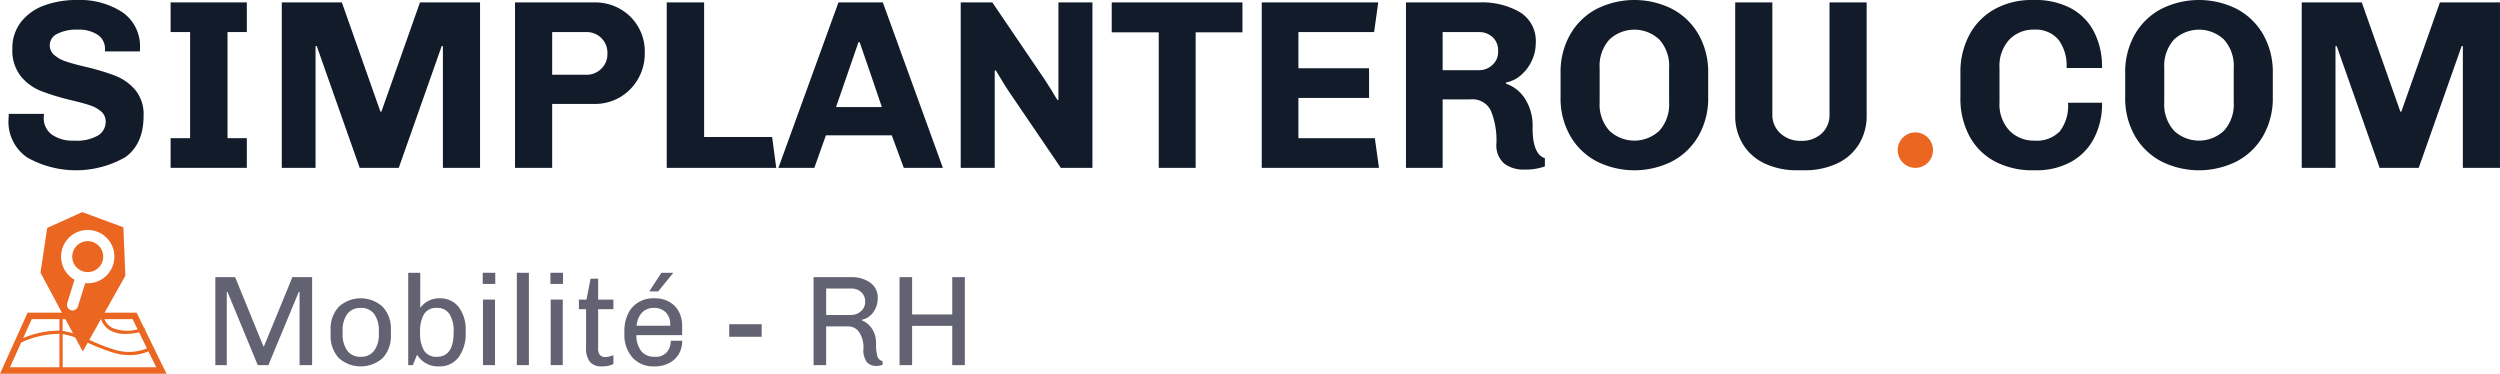 <svg xmlns="http://www.w3.org/2000/svg" width="371.503" height="55.533" viewBox="0 0 371.503 55.533"><defs><style>.a{fill:#121b2a;}.b{fill:#ea6621;}.c{fill:#626273;}</style></defs><g transform="translate(-5015.485 -7396.444)"><path class="a" d="M5031.088,7403.756a2.478,2.478,0,0,0-1.075-2.133,5.028,5.028,0,0,0-2.974-.771,6.218,6.218,0,0,0-3.065.627,1.878,1.878,0,0,0-.412,3.155,5.123,5.123,0,0,0,1.738.95q1.056.359,2.885.788a34.807,34.807,0,0,1,4.427,1.326,7.478,7.478,0,0,1,2.974,2.114,5.669,5.669,0,0,1,1.237,3.835q0,4.194-2.706,6.148a14.763,14.763,0,0,1-14.552.071,6.407,6.407,0,0,1-2.814-5.717l.037-.788h5.232l-.035.573a2.978,2.978,0,0,0,1.182,2.492,5.345,5.345,0,0,0,3.333.914,6.3,6.3,0,0,0,3.6-.789,2.384,2.384,0,0,0,1.093-2.007,1.954,1.954,0,0,0-.663-1.524,4.772,4.772,0,0,0-1.685-.931q-1.022-.341-2.849-.771a36.461,36.461,0,0,1-4.445-1.362,7.357,7.357,0,0,1-2.974-2.187,6.119,6.119,0,0,1-1.254-4.049,6.3,6.3,0,0,1,1.29-4.014,7.652,7.652,0,0,1,3.458-2.455,13.839,13.839,0,0,1,4.857-.807,11.6,11.6,0,0,1,6.737,1.81,6.128,6.128,0,0,1,2.618,5.394v.43h-5.2Z"/><path class="a" d="M5040.836,7396.8h11.327v4.408h-2.868v15.77h2.868v4.408h-11.327v-4.408h2.9v-15.77h-2.9Z"/><path class="a" d="M5081.3,7421.389v-18.1h-.178l-6.38,18.1h-5.807l-6.38-18.1h-.179v18.1h-5.017V7396.8h8.924l5.734,16.236h.144l5.734-16.236h8.925v24.586Z"/><path class="a" d="M5097.538,7421.389h-5.52V7396.8h11.863a7.484,7.484,0,0,1,3.709.949,7.217,7.217,0,0,1,3.71,6.4v.215a7.547,7.547,0,0,1-.985,3.781,7.324,7.324,0,0,1-6.434,3.745h-6.343Zm0-13.835h5.052a3.03,3.03,0,0,0,2.259-.914,2.952,2.952,0,0,0,.9-2.131v-.216a3.061,3.061,0,0,0-3.155-3.082h-5.052Z"/><path class="a" d="M5114.562,7421.389V7396.8h5.555v20h10.107l.61,4.587Z"/><path class="a" d="M5148,7416.551h-9.784l-1.72,4.838h-5.341l8.925-24.586h6.594l8.925,24.586h-5.807Zm-8.279-4.194h6.81q-1.362-4.048-3.3-9.64h-.18Z"/><path class="a" d="M5165.42,7410.063q-.394-.573-1.075-1.7t-.9-1.487l-.144.107v14.408h-5.053V7396.8h4.695l7.742,11.4,1.075,1.685q.573,1,.9,1.469l.108-.108V7396.8h5.054v24.586h-4.7Z"/><path class="a" d="M5193.161,7401.247v20.142h-5.484v-20.142h-6.989V7396.8h19.426v4.444Z"/><path class="a" d="M5202.982,7421.389V7396.8h17.31l-.609,4.408h-11.254v5.376h10.5V7411h-10.5v5.985h11.362l.609,4.408Z"/><path class="a" d="M5241.976,7421.64a4.691,4.691,0,0,1-2.975-.9,3.6,3.6,0,0,1-1.146-3.011,11.583,11.583,0,0,0-.807-4.8,3.033,3.033,0,0,0-3.029-1.719h-4.157v10.178h-5.447V7396.8h11a11.265,11.265,0,0,1,5.9,1.433,5.02,5.02,0,0,1,2.384,4.659,6.085,6.085,0,0,1-.573,2.545,6.32,6.32,0,0,1-1.6,2.151,4.574,4.574,0,0,1-2.239,1.111v.179a5.474,5.474,0,0,1,2.759,2.15,7.42,7.42,0,0,1,1.183,4.409q0,3.942,1.828,4.516v1.219A8.578,8.578,0,0,1,5241.976,7421.64Zm-4.713-15.555a2.5,2.5,0,0,0,.842-1.9v-.251a2.59,2.59,0,0,0-.806-1.953,2.862,2.862,0,0,0-2.061-.77h-5.376v5.663h5.376A2.857,2.857,0,0,0,5237.263,7406.085Z"/><path class="a" d="M5267.853,7416.694a9.758,9.758,0,0,1-3.96,3.764,12.53,12.53,0,0,1-11.075,0,9.757,9.757,0,0,1-3.961-3.764,11.219,11.219,0,0,1-1.469-5.842v-3.512a11.22,11.22,0,0,1,1.469-5.842,9.754,9.754,0,0,1,3.961-3.764,12.53,12.53,0,0,1,11.075,0,9.754,9.754,0,0,1,3.96,3.764,11.221,11.221,0,0,1,1.47,5.842v3.512A11.22,11.22,0,0,1,5267.853,7416.694Zm-5.77-14.354a5.415,5.415,0,0,0-7.456,0,5.822,5.822,0,0,0-1.433,4.212v5.088a5.821,5.821,0,0,0,1.433,4.212,5.415,5.415,0,0,0,7.456,0,5.821,5.821,0,0,0,1.433-4.212v-5.088A5.822,5.822,0,0,0,5262.083,7402.34Z"/><path class="a" d="M5291.723,7417.877a7.488,7.488,0,0,1-3.262,2.867,11.249,11.249,0,0,1-4.874,1h-1a11.127,11.127,0,0,1-4.857-1,7.508,7.508,0,0,1-3.244-2.867,8.032,8.032,0,0,1-1.147-4.3V7396.8h5.52v16.666a3.643,3.643,0,0,0,1.2,2.795,4.335,4.335,0,0,0,3.065,1.111,4.289,4.289,0,0,0,3.064-1.093,3.687,3.687,0,0,0,1.165-2.813V7396.8h5.52v16.773A8.036,8.036,0,0,1,5291.723,7417.877Z"/><path class="b" d="M5300.11,7416.121h0a2.616,2.616,0,0,1,2.616,2.616v.036a2.616,2.616,0,0,1-2.616,2.616h0a2.616,2.616,0,0,1-2.616-2.616v-.036A2.615,2.615,0,0,1,5300.11,7416.121Z"/><path class="a" d="M5314.087,7415.852a5.019,5.019,0,0,0,3.728,1.488,4.769,4.769,0,0,0,3.764-1.38,6.289,6.289,0,0,0,1.218-4.247h5.053a10.974,10.974,0,0,1-1.271,5.429,8.435,8.435,0,0,1-3.5,3.441,10.644,10.644,0,0,1-5.018,1.165h-.5a11.879,11.879,0,0,1-5.52-1.255,9.171,9.171,0,0,1-3.835-3.709,11.818,11.818,0,0,1-1.4-5.932v-3.512a11.685,11.685,0,0,1,1.4-5.842,9.412,9.412,0,0,1,3.818-3.764,11.279,11.279,0,0,1,5.393-1.29h.5a11.182,11.182,0,0,1,5.108,1.129,8.287,8.287,0,0,1,3.53,3.4,11.153,11.153,0,0,1,1.29,5.574h-5.268a6.389,6.389,0,0,0-1.237-4.248,4.426,4.426,0,0,0-3.566-1.452,4.96,4.96,0,0,0-3.709,1.488,5.78,5.78,0,0,0-1.452,4.212v5.088A5.738,5.738,0,0,0,5314.087,7415.852Z"/><path class="a" d="M5351.756,7416.694a9.751,9.751,0,0,1-3.96,3.764,12.529,12.529,0,0,1-11.075,0,9.764,9.764,0,0,1-3.961-3.764,11.228,11.228,0,0,1-1.468-5.842v-3.512a11.229,11.229,0,0,1,1.468-5.842,9.761,9.761,0,0,1,3.961-3.764,12.529,12.529,0,0,1,11.075,0,9.748,9.748,0,0,1,3.96,3.764,11.221,11.221,0,0,1,1.47,5.842v3.512A11.22,11.22,0,0,1,5351.756,7416.694Zm-5.77-14.354a5.413,5.413,0,0,0-7.455,0,5.824,5.824,0,0,0-1.434,4.212v5.088a5.823,5.823,0,0,0,1.434,4.212,5.413,5.413,0,0,0,7.455,0,5.821,5.821,0,0,0,1.433-4.212v-5.088A5.822,5.822,0,0,0,5345.986,7402.34Z"/><path class="a" d="M5381.468,7421.389v-18.1h-.178l-6.38,18.1H5369.1l-6.38-18.1h-.179v18.1h-5.017V7396.8h8.924l5.734,16.236h.144l5.734-16.236h8.925v24.586Z"/><path class="c" d="M5061.867,7437.626V7450.7H5060v-10.883h-.114l-4.518,10.883h-1.582l-4.5-10.883h-.1V7450.7h-1.7v-13.075h2.935l4.212,10.293h.076l4.231-10.293Z"/><path class="c" d="M5072.351,7442.029a4.751,4.751,0,0,1,1.219,3.449v.706a4.79,4.79,0,0,1-1.2,3.45,4.9,4.9,0,0,1-6.556,0,4.8,4.8,0,0,1-1.2-3.45v-.706a4.747,4.747,0,0,1,1.22-3.449,4.852,4.852,0,0,1,6.519,0Zm-5.242,1.048a4.035,4.035,0,0,0-.706,2.573v.362a4.084,4.084,0,0,0,.7,2.554,2.369,2.369,0,0,0,1.991.9,2.4,2.4,0,0,0,1.973-.886,4,4,0,0,0,.714-2.564v-.362a4.088,4.088,0,0,0-.695-2.554,2.373,2.373,0,0,0-1.992-.9A2.4,2.4,0,0,0,5067.109,7443.077Z"/><path class="c" d="M5077.934,7442.2a3.312,3.312,0,0,1,1.191-1.028,3.4,3.4,0,0,1,1.63-.4,3.478,3.478,0,0,1,2.9,1.306,5.559,5.559,0,0,1,1.029,3.535v.21a5.889,5.889,0,0,1-1.058,3.716,3.467,3.467,0,0,1-2.888,1.353,3.635,3.635,0,0,1-3.277-1.734l-.629,1.544h-.686v-13.723h1.791Zm.582.887a4.978,4.978,0,0,0-.6,2.754,4.875,4.875,0,0,0,.61,2.745,2.122,2.122,0,0,0,1.868.876q2.5,0,2.5-3.621a4.8,4.8,0,0,0-.629-2.754,2.144,2.144,0,0,0-1.868-.887A2.106,2.106,0,0,0,5078.516,7443.087Z"/><path class="c" d="M5089.084,7436.978v1.658h-1.868v-1.658Zm-.039,3.984v9.739h-1.791v-9.739Z"/><path class="c" d="M5094.077,7436.978V7450.7h-1.792v-13.723Z"/><path class="c" d="M5099.148,7436.978v1.658h-1.869v-1.658Zm-.04,3.984v9.739h-1.791v-9.739Z"/><path class="c" d="M5104.369,7440.962h2.268v1.429h-2.268v5.813a1.486,1.486,0,0,0,.267.991,1.032,1.032,0,0,0,.819.305,3.178,3.178,0,0,0,1.182-.285v1.334a3.978,3.978,0,0,1-1.773.342,2.136,2.136,0,0,1-1.706-.667,3.176,3.176,0,0,1-.581-2.115v-5.718h-1.067v-1.429h1.125l.609-3.107h1.125Z"/><path class="c" d="M5114.9,7441.276a3.569,3.569,0,0,1,1.439,1.439,4.429,4.429,0,0,1,.514,2.172v1.354h-6.8a3.827,3.827,0,0,0,.725,2.383,2.481,2.481,0,0,0,2.039.838,2.146,2.146,0,0,0,1.772-.705,2.581,2.581,0,0,0,.571-1.677h1.7a3.765,3.765,0,0,1-.524,2,3.586,3.586,0,0,1-1.449,1.334,4.536,4.536,0,0,1-2.1.476h-.077a4.15,4.15,0,0,1-3.25-1.324,5.086,5.086,0,0,1-1.191-3.536v-.381a5.806,5.806,0,0,1,.534-2.554,4,4,0,0,1,1.525-1.715,4.345,4.345,0,0,1,2.325-.61h.134A4.36,4.36,0,0,1,5114.9,7441.276Zm-3.984,1.592a3.211,3.211,0,0,0-.829,1.981h4.993v-.228a2.387,2.387,0,0,0-.657-1.753,2.338,2.338,0,0,0-1.744-.668A2.4,2.4,0,0,0,5110.916,7442.868Zm4.565-5.89.019.057-2.211,2.707h-1.315l1.792-2.764Z"/><path class="c" d="M5128.669,7444.621v1.868h-4.821v-1.868Z"/><path class="c" d="M5144.8,7438.446a2.641,2.641,0,0,1,1.115,2.249,3.505,3.505,0,0,1-.677,2.173,2.693,2.693,0,0,1-1.668,1.086v.1a3.183,3.183,0,0,1,1.506,1.257,3.821,3.821,0,0,1,.591,2.154,8.136,8.136,0,0,0,.114,1.582,1.635,1.635,0,0,0,.306.743,1.216,1.216,0,0,0,.553.324v.533a2.329,2.329,0,0,1-.9.172,1.877,1.877,0,0,1-1.429-.543,3.03,3.03,0,0,1-.514-2.049,4,4,0,0,0-.639-2.411,1.914,1.914,0,0,0-1.592-.867h-3.316v5.756h-1.867v-13.075h5.564A4.687,4.687,0,0,1,5144.8,7438.446Zm-6.547.876v3.927h3.717a2.13,2.13,0,0,0,1.448-.553,1.75,1.75,0,0,0,.629-1.372v-.076a1.824,1.824,0,0,0-.571-1.382,2.1,2.1,0,0,0-1.506-.544Z"/><path class="c" d="M5158.859,7437.626V7450.7h-1.868v-5.832h-5.966v5.832h-1.867v-13.075h1.867v5.547h5.966v-5.547Z"/><path class="b" d="M5033.82,7430.222l-6.1-2.262-5.225,2.354-.992,6.651,6.276,11.71,6.335-11.252Zm-1.543,5.608a3.958,3.958,0,0,1-3.753,2.71c-.127,0-.253-.013-.378-.025l-1.082,3.481a.826.826,0,0,1-.421.493.823.823,0,0,1-.638.045.833.833,0,0,1-.526-1.051l1.078-3.469a3.96,3.96,0,1,1,5.72-2.184Z"/><path class="b" d="M5027.491,7432.523a2.3,2.3,0,0,0-1.028,3.082,2.3,2.3,0,1,0,1.028-3.082Z"/><path class="b" d="M5037.086,7445.56l.012,0-.163-.451-.062.021-1.087-2.22h-16.2l-4.1,9.071h24.744Zm-12.292.534a13.556,13.556,0,0,1,3.751,1.283,29.718,29.718,0,0,0,3.9,1.512,8.245,8.245,0,0,0,2.273.327,6.98,6.98,0,0,0,2.82-.569l1.162,2.373h-13.9Zm12.527,2.119a7.113,7.113,0,0,1-4.749.217,28.988,28.988,0,0,1-3.833-1.49,13.638,13.638,0,0,0-3.945-1.329v-1.748h5.71a3.026,3.026,0,0,0,1.415,1.714,4.669,4.669,0,0,0,2.224.49,9.2,9.2,0,0,0,2.007-.244Zm-1.389-2.836a5.834,5.834,0,0,1-3.786-.221,2.531,2.531,0,0,1-1.141-1.293h4.185Zm-15.728-1.514h4.111v1.714a13.731,13.731,0,0,0-5.386,1.106Zm-1.573,3.478a13.613,13.613,0,0,1,5.684-1.285v4.964h-7.347Z"/></g></svg>